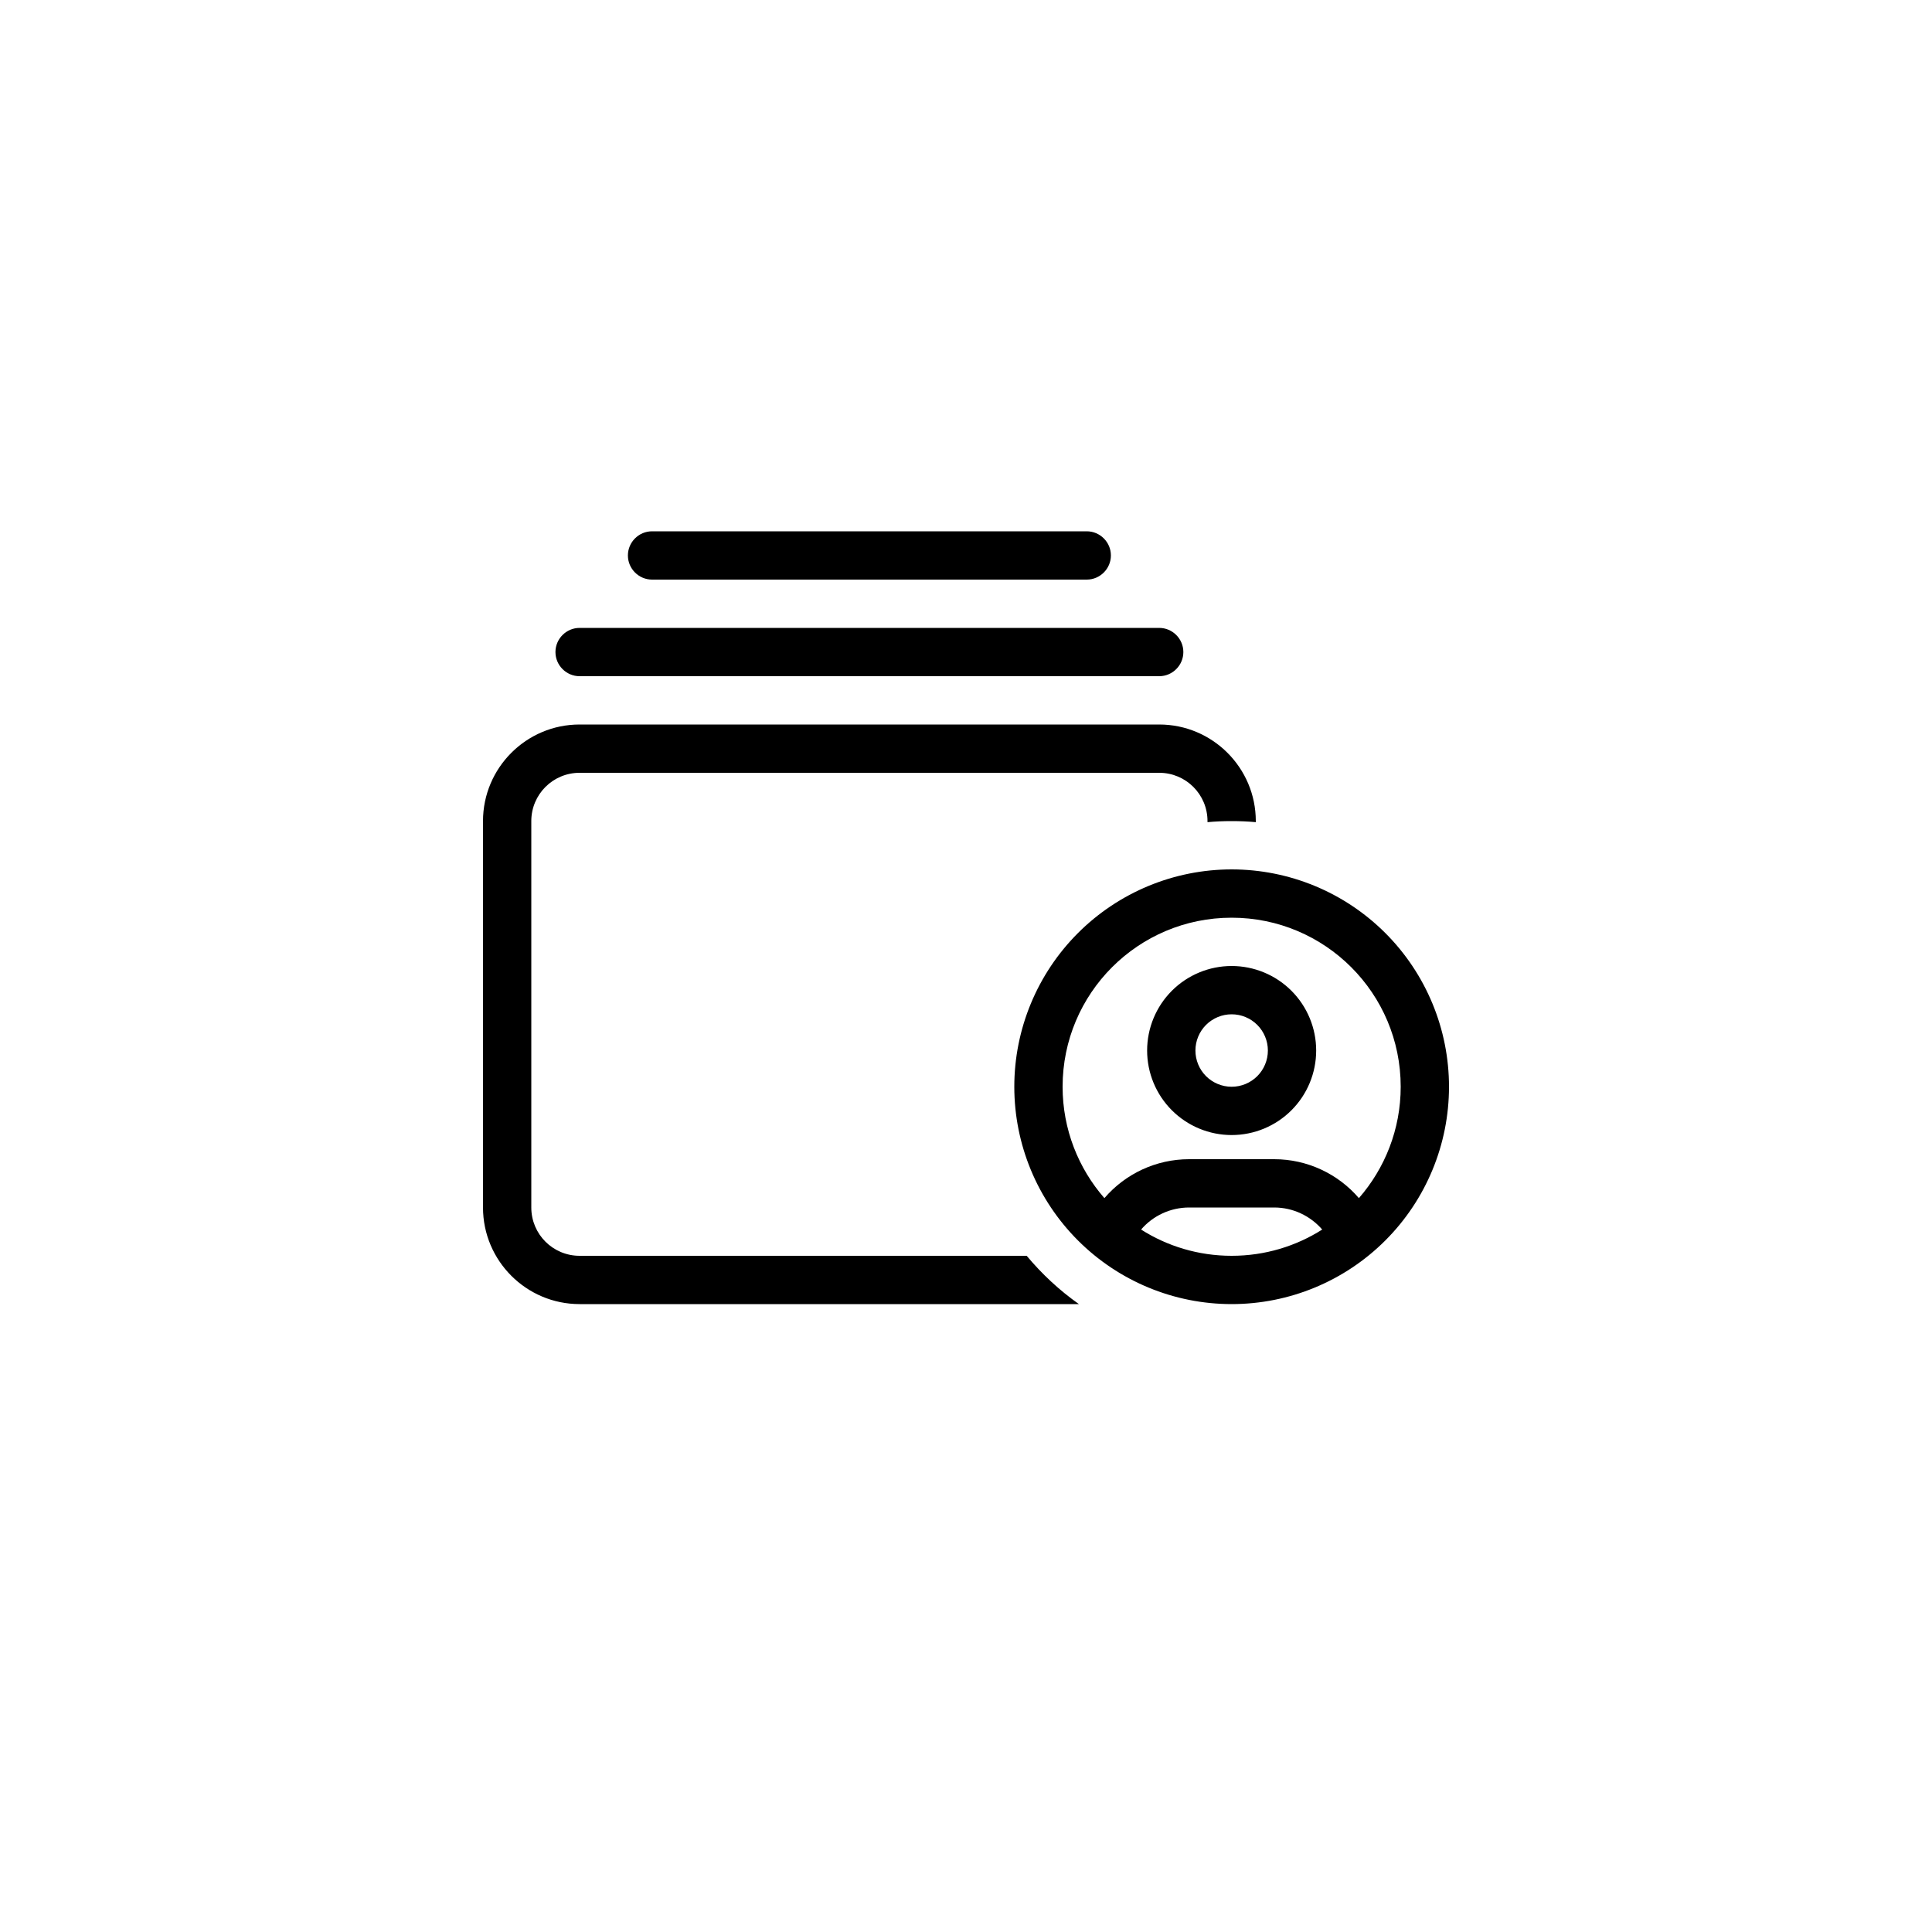 <svg width="80" height="80" viewBox="0 0 80 80" fill="none" xmlns="http://www.w3.org/2000/svg">
<g filter="url(#filter0_d_2968_3609)">
<circle cx="40" cy="38" r="30" fill="white"/>
</g>
<g clip-path="url(#clip0_2968_3609)">
<path d="M50 34V34.044C50.331 34.013 50.663 34 51 34C51.337 34 51.669 34.013 52 34.044V34C52 31.794 50.206 30 48 30H24C21.794 30 20 31.794 20 34V50C20 52.206 21.794 54 24 54H44.675C43.869 53.431 43.144 52.756 42.513 52H24C22.894 52 22 51.106 22 50V34C22 32.894 22.894 32 24 32H48C49.106 32 50 32.894 50 34ZM48 26H24C23.45 26 23 26.45 23 27C23 27.55 23.45 28 24 28H48C48.55 28 49 27.55 49 27C49 26.45 48.55 26 48 26ZM45 22H27C26.45 22 26 22.45 26 23C26 23.55 26.45 24 27 24H45C45.55 24 46 23.55 46 23C46 22.45 45.55 22 45 22ZM54.75 50.913C53.669 51.6 52.381 52 51 52C49.619 52 48.331 51.6 47.25 50.913C47.737 50.344 48.462 50 49.237 50H52.763C53.538 50 54.256 50.344 54.75 50.913ZM56.269 49.612C55.406 48.606 54.131 48 52.763 48H49.237C47.875 48 46.6 48.6 45.731 49.612C44.656 48.381 44 46.763 44 45C44 41.131 47.131 38 51 38C54.869 38 58 41.131 58 45C58 46.763 57.344 48.381 56.269 49.612ZM60 45C60 42.613 59.052 40.324 57.364 38.636C55.676 36.948 53.387 36 51 36C48.613 36 46.324 36.948 44.636 38.636C42.948 40.324 42 42.613 42 45C42 47.387 42.948 49.676 44.636 51.364C46.324 53.052 48.613 54 51 54C53.387 54 55.676 53.052 57.364 51.364C59.052 49.676 60 47.387 60 45ZM51 42C51.398 42 51.779 42.158 52.061 42.439C52.342 42.721 52.5 43.102 52.5 43.5C52.5 43.898 52.342 44.279 52.061 44.561C51.779 44.842 51.398 45 51 45C50.602 45 50.221 44.842 49.939 44.561C49.658 44.279 49.5 43.898 49.5 43.5C49.5 43.102 49.658 42.721 49.939 42.439C50.221 42.158 50.602 42 51 42ZM51 47C51.928 47 52.819 46.631 53.475 45.975C54.131 45.319 54.5 44.428 54.5 43.5C54.5 42.572 54.131 41.681 53.475 41.025C52.819 40.369 51.928 40 51 40C50.072 40 49.181 40.369 48.525 41.025C47.869 41.681 47.5 42.572 47.5 43.5C47.5 44.428 47.869 45.319 48.525 45.975C49.181 46.631 50.072 47 51 47Z" fill="black"/>
</g>
<defs>
<filter id="filter0_d_2968_3609" x="0" y="0" width="80" height="80" filterUnits="userSpaceOnUse" color-interpolation-filters="sRGB">
<feFlood flood-opacity="0" result="BackgroundImageFix"/>
<feColorMatrix in="SourceAlpha" type="matrix" values="0 0 0 0 0 0 0 0 0 0 0 0 0 0 0 0 0 0 127 0" result="hardAlpha"/>
<feOffset dy="2"/>
<feGaussianBlur stdDeviation="5"/>
<feComposite in2="hardAlpha" operator="out"/>
<feColorMatrix type="matrix" values="0 0 0 0 0 0 0 0 0 0 0 0 0 0 0 0 0 0 0.1 0"/>
<feBlend mode="normal" in2="BackgroundImageFix" result="effect1_dropShadow_2968_3609"/>
<feBlend mode="normal" in="SourceGraphic" in2="effect1_dropShadow_2968_3609" result="shape"/>
</filter>
<clipPath id="clip0_2968_3609">
<rect width="40" height="32" fill="white" transform="translate(20 22)"/>
</clipPath>
</defs>
</svg>
